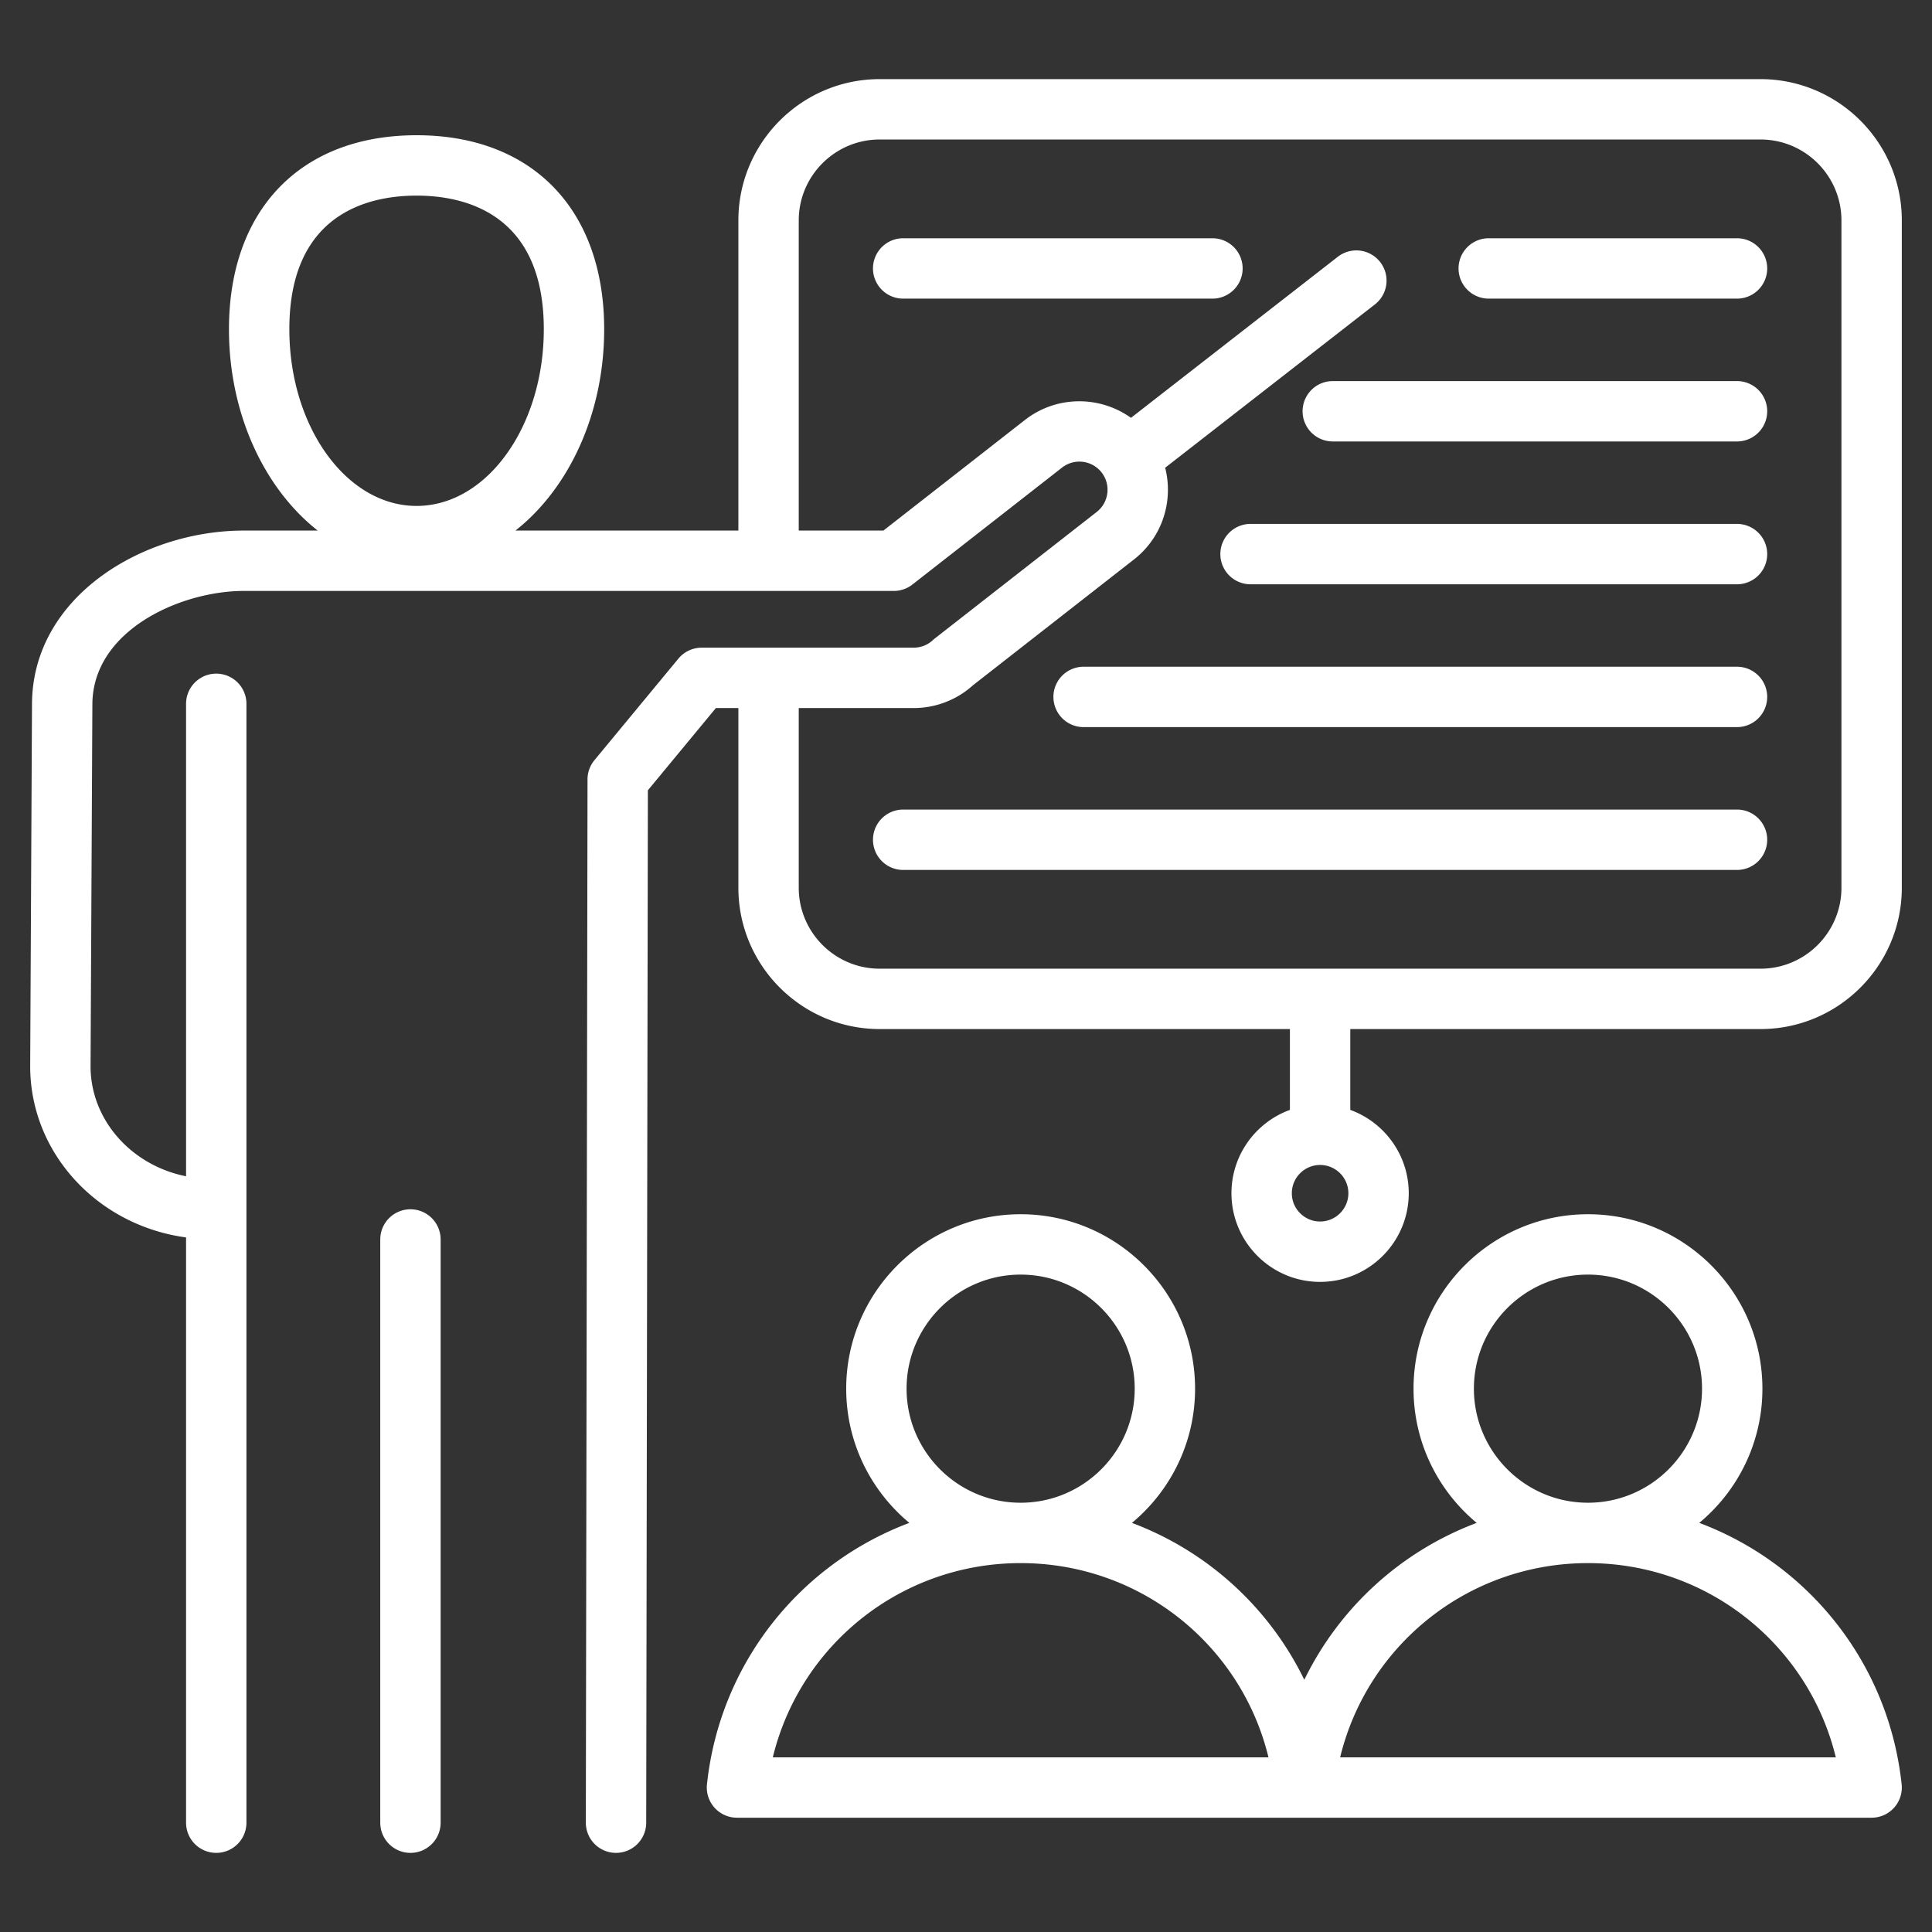 <svg xmlns="http://www.w3.org/2000/svg" version="1.1" xmlns:xlink="http://www.w3.org/1999/xlink" width="512" height="512" x="0" y="0" viewBox="0 0 512 512" style="enable-background:new 0 0 512 512" xml:space="preserve" class=""><rect x="0" y="0" width="512" height="512" fill="#333333" stroke="none"/><g><path d="M329.312 71.14a8 8 0 0 1-8 8H239.35a8 8 0 0 1 0-16h81.962a8 8 0 0 1 8 8zm23.888 45.85h107.127a8 8 0 0 0 0-16H353.2a8 8 0 0 0 0 16zm41.331-37.85h65.796a8 8 0 0 0 0-16h-65.796a8 8 0 0 0 0 16zm-63.125 75.701h128.921a8 8 0 0 0 0-16H331.406a8 8 0 0 0 0 16zm-92.055 75.702h220.976a8 8 0 0 0 0-16H239.351a8 8 0 0 0 0 16zm47.816-37.852h173.159a8 8 0 0 0 0-16H287.167a8 8 0 0 0 0 16zM108.773 320.473a8 8 0 0 0-8 8v154.559a8 8 0 0 0 16 0V328.473a8 8 0 0 0-8-8zm80.943-132.832-18.023 21.799-.442 273.604a8 8 0 0 1-8 7.987h-.013a8 8 0 0 1-7.987-8.013l.447-276.477a8.001 8.001 0 0 1 1.834-5.085l22.252-26.914a8 8 0 0 1 6.166-2.902h56.168a7.487 7.487 0 0 0 5.116-2.011c.168-.155.342-.305.522-.445l42.886-33.513c3.243-2.533 3.82-7.23 1.288-10.472s-7.229-3.817-10.471-1.287l-39.665 30.997a8.003 8.003 0 0 1-4.926 1.696H64.63c-16.769 0-40.051 10.428-40.149 30.007L24 282.436c-.039 7.567 3.004 14.813 8.566 20.404 4.518 4.54 10.404 7.627 16.742 8.884V186.521a8 8 0 0 1 16 0v296.511a8 8 0 0 1-16 0V327.929c-10.603-1.41-20.586-6.269-28.084-13.804-8.587-8.631-13.283-19.914-13.224-31.77l.48-95.822c.143-28.368 29.256-45.927 56.149-45.927h19.562c-14.101-11.1-23.511-30.862-23.511-53.357 0-31.71 19.05-51.409 49.717-51.409 30.666 0 49.716 19.699 49.716 51.409 0 22.495-9.41 42.257-23.511 53.357h59.075V58.418c0-20.649 16.8-37.449 37.451-37.449h233.423c20.649 0 37.449 16.8 37.449 37.449v176.847c0 20.649-16.799 37.448-37.449 37.448H357.839v21.421c9.026 3.28 15.492 11.942 15.492 22.088 0 12.953-10.539 23.491-23.492 23.491s-23.491-10.538-23.491-23.491c0-10.146 6.465-18.808 15.491-22.088v-21.421h-108.71c-20.65 0-37.451-16.799-37.451-37.448v-47.624zm167.615 128.581c0-4.131-3.361-7.492-7.492-7.492s-7.491 3.361-7.491 7.492 3.36 7.491 7.491 7.491 7.492-3.36 7.492-7.491zM110.397 134.076c18.591 0 33.716-21.007 33.716-46.827 0-30.809-21.125-35.409-33.716-35.409-12.592 0-33.717 4.601-33.717 35.409.001 25.82 15.126 46.827 33.717 46.827zm131.721 53.565h-30.44v47.624c0 11.826 9.623 21.448 21.451 21.448h233.423c11.827 0 21.449-9.622 21.449-21.448V58.418c0-11.827-9.622-21.449-21.449-21.449H233.128c-11.828 0-21.451 9.622-21.451 21.449v82.188h22.435l37.496-29.302c8.389-6.551 19.87-6.477 28.112-.573l54.896-42.745a8.001 8.001 0 0 1 9.83 12.625l-55.667 43.345a23.45 23.45 0 0 1 .556 8.696 23.305 23.305 0 0 1-8.843 15.627L257.85 181.6a23.424 23.424 0 0 1-15.732 6.041zM501.95 479.06a8 8 0 0 1-5.95 2.652l-150.346.001-150.346-.001a8 8 0 0 1-7.954-8.851c3.452-32.25 24.832-58.473 53.634-69.28-10.217-8.486-16.735-21.28-16.735-35.568 0-25.49 20.738-46.229 46.228-46.229s46.228 20.738 46.228 46.229c0 14.289-6.518 27.082-16.735 35.568a83.432 83.432 0 0 1 45.681 41.576 83.432 83.432 0 0 1 45.681-41.576c-10.217-8.487-16.735-21.28-16.735-35.568 0-25.49 20.738-46.229 46.228-46.229 25.491 0 46.229 20.738 46.229 46.229 0 14.289-6.518 27.082-16.735 35.568 28.802 10.807 50.182 37.03 53.634 69.28a8.015 8.015 0 0 1-2.007 6.199zm-81.143-80.82h.04c16.659-.011 30.208-13.567 30.208-30.228 0-16.668-13.561-30.229-30.229-30.229-16.667 0-30.228 13.561-30.228 30.229.002 16.661 13.551 30.217 30.209 30.228zm-150.347 0h.04c16.659-.011 30.208-13.567 30.208-30.228 0-16.668-13.56-30.229-30.228-30.229s-30.228 13.561-30.228 30.229c0 16.661 13.549 30.217 30.208 30.228zm65.699 67.473c-7.259-29.886-34.069-51.464-65.658-51.473h-.042c-31.589.01-58.398 21.587-65.658 51.472zm150.347-.001c-7.259-29.885-34.069-51.463-65.658-51.472h-.042c-31.589.01-58.399 21.587-65.658 51.473z" fill="#ffffff" opacity="1" data-original="#000000" class=""></path></g></svg>